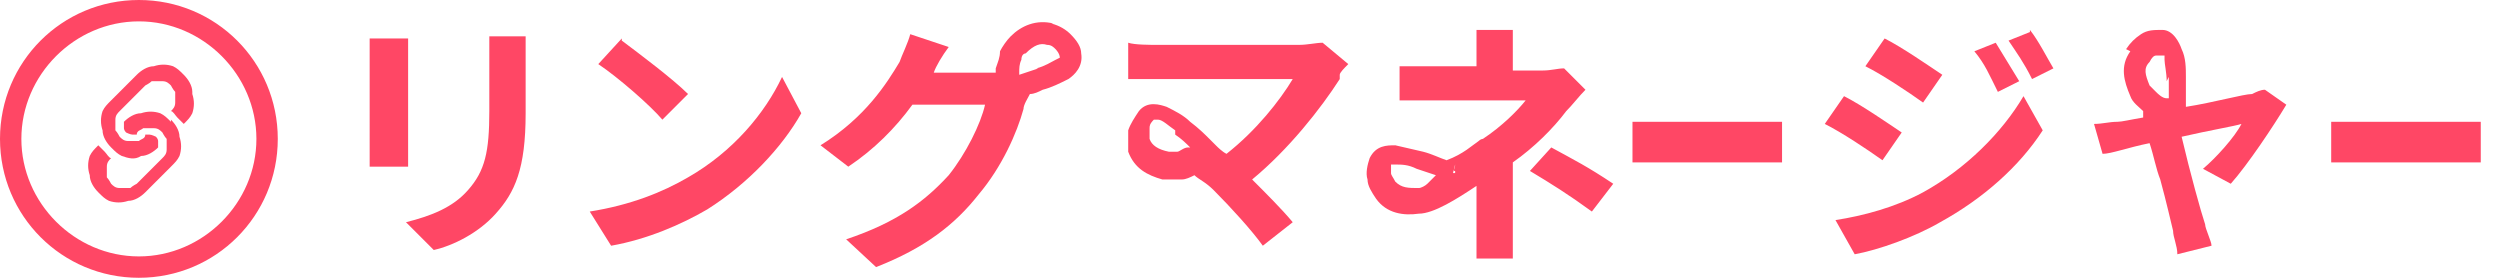 <?xml version="1.0" encoding="UTF-8"?>
<svg id="logoLinkmanager" xmlns="http://www.w3.org/2000/svg" version="1.1" viewBox="0 0 117 13">
  <!-- Generator: Adobe Illustrator 30.0.0, SVG Export Plug-In . SVG Version: 2.1.1 Build 123)  -->
  <defs>
    <style>
      .st0 {
        fill-rule: evenodd;
      }

      .st0, .st1 {
        fill: #ff4765;
      }
    </style>
  </defs>
  <path class="st1" d="M24.6,1.7c0,.3,0,.7,0,1.2v2.4c0,2.6-.5,3.7-1.4,4.7-.8.9-2,1.5-2.9,1.7l-1.3-1.3c1.2-.3,2.2-.7,2.9-1.5.8-.9,1-1.8,1-3.7v-2.3c0-.5,0-.9,0-1.2h1.8ZM19.1,1.8c0,.3,0,.5,0,.9v4.1c0,.3,0,.8,0,1h-1.8c0-.2,0-.7,0-1.1V2.7c0-.2,0-.6,0-.9h1.7Z"/>
  <path class="st1" d="M29.1,1.9c.8.6,2.4,1.8,3.1,2.5l-1.2,1.2c-.6-.7-2.1-2-3-2.6l1.1-1.2ZM27.6,9.9c1.9-.3,3.4-.9,4.6-1.6,2.1-1.2,3.6-3,4.4-4.7l.9,1.7c-.9,1.6-2.5,3.3-4.4,4.5-1.2.7-2.8,1.4-4.5,1.7l-1-1.6Z"/>
  <path class="st0" d="M49.3,1.1c-.8-.2-1.5.1-2,.6-.2.2-.4.5-.5.7,0,.3-.1.5-.2.8,0,0,0,.2,0,.2-.2,0-.3,0-.5,0h-2.4s0,0,0,0c.1-.3.4-.8.7-1.2l-1.8-.6c-.1.4-.4,1-.5,1.3-.6,1-1.6,2.6-3.7,3.9l1.3,1c1.2-.8,2.2-1.8,3-2.9h3.4c-.2.9-.9,2.3-1.7,3.3-1.1,1.2-2.4,2.2-4.8,3l1.4,1.3c2.3-.9,3.7-2,4.8-3.4,1.1-1.3,1.8-2.9,2.1-4,0-.2.2-.5.3-.7.2,0,.4-.1.6-.2.4-.1.8-.3,1.2-.5.3-.2.7-.6.6-1.2,0-.3-.2-.6-.5-.9-.2-.2-.5-.4-.9-.5ZM48.6,3.2c-.3.1-.6.2-.9.3,0,0,0,0,0-.1,0-.2,0-.4.1-.6,0-.2.1-.3.2-.3.4-.4.7-.5,1-.4.2,0,.3.1.4.2,0,0,.2.2.2.4,0,0,0,0-.2.1-.2.1-.5.3-.9.4ZM49.7,2.6s0,0,0,0c0,0,0,0,0,0Z"/>
  <path class="st0" d="M62.7,3.5c0-.1.2-.3.4-.5l-1.2-1c-.3,0-.7.1-1.1.1h-6.6c-.4,0-1.1,0-1.4-.1v1.7c.3,0,.9,0,1.4,0h6.3c-.6,1-1.7,2.4-3.1,3.5-.2-.1-.4-.3-.5-.4,0,0,0,0,0,0,0,0-.2-.2-.3-.3-.2-.2-.5-.5-.9-.8-.3-.3-.7-.5-1.1-.7-.3-.1-.9-.3-1.3.2-.2.3-.4.6-.5.9,0,.3,0,.7,0,1,.3.8.9,1.1,1.6,1.3.3,0,.6,0,.9,0,.2,0,.4-.1.6-.2.2.2.5.3.9.7.8.8,1.8,1.9,2.3,2.6l1.4-1.1c-.5-.6-1.2-1.3-1.9-2,1.7-1.4,3.2-3.3,4.1-4.7ZM55,6.3c.3.2.5.4.7.6,0,0,0,0-.1,0-.2,0-.4.2-.5.2-.2,0-.3,0-.4,0-.5-.1-.8-.3-.9-.6,0-.2,0-.4,0-.5,0-.1,0-.2.2-.4,0,0,0,0,.2,0,.2,0,.5.3.8.5ZM53.9,5.7s0,0,0,0c0,0,0,0,0,0Z"/>
  <path class="st0" d="M70.8,2.5c0-.4,0-.8,0-1.1h-1.7c0,.3,0,.7,0,1.1v.6h-2.1c-.4,0-1.1,0-1.5,0v1.6c.4,0,1.1,0,1.6,0h4.3c-.4.5-1.1,1.2-2,1.8,0,0-.1,0-.2.1-.3.2-.7.6-1.5.9,0,0,0,0,0,0-.3-.1-.7-.3-1.1-.4-.4-.1-.9-.2-1.3-.3-.4,0-.9,0-1.2.6-.1.3-.2.7-.1,1,0,.3.2.6.4.9.5.7,1.3.8,2,.7,0,0,0,0,0,0,.7,0,1.8-.7,2.7-1.3v1.9c0,.5,0,1.2,0,1.5h1.7c0-.4,0-1.1,0-1.5v-3c1-.7,1.9-1.6,2.5-2.4.3-.3.6-.7.9-1l-1-1c-.3,0-.6.1-1,.1h-1.4v-.6ZM68.1,8.1h-.1c0,0,.1-.4.1-.4h0c0,0,0,.2-.1.3,0,0,0,0,.1,0ZM68.5,7.7h0s0,0,0,0h0ZM71.6,8c1,.6,1.8,1.1,2.9,1.9l1-1.3c-1.2-.8-1.8-1.1-2.9-1.7l-1,1.1ZM66.3,7.9c.3.1.6.2.9.3,0,0,0,0,0,0-.1.1-.3.3-.4.4-.1.1-.3.2-.4.2-.5,0-.8,0-1.1-.3-.1-.2-.2-.3-.2-.4,0-.1,0-.3,0-.4,0,0,0,0,.2,0,.3,0,.6,0,1,.2ZM65.1,7.7s0,0,0,0c0,0,0,0,0,0Z"/>
  <path class="st1" d="M76.4,5.7c.3,0,.9,0,1.4,0h4.6c.4,0,.8,0,1,0v1.9c-.2,0-.6,0-1,0h-4.6c-.5,0-1.1,0-1.4,0v-1.9Z"/>
  <path class="st1" d="M93.4,2c.3.5.8,1.3,1.1,1.8l-1,.5c-.4-.8-.6-1.3-1.1-1.9l1-.4ZM95,1.4c.4.5.8,1.3,1.1,1.8l-1,.5c-.4-.8-.7-1.2-1.1-1.8l1-.4ZM88.2,1.8c.8.4,2.1,1.3,2.7,1.7l-.9,1.3c-.7-.5-1.9-1.3-2.7-1.7l.9-1.3ZM85.9,10.3c1.3-.2,2.8-.6,4.1-1.3,2-1.1,3.7-2.8,4.7-4.5l.9,1.6c-1.1,1.7-2.8,3.2-4.8,4.3-1.2.7-2.9,1.3-4,1.5l-.9-1.6ZM86.3,4.5c.8.4,2.1,1.3,2.7,1.7l-.9,1.3c-.7-.5-1.9-1.3-2.7-1.7l.9-1.3Z"/>
  <path class="st0" d="M99.7,2.4c-.5.7-.3,1.4,0,2.1.1.3.4.5.6.7,0,0,0,0,0,0,0,0,0,.2,0,.3-.6.1-1,.2-1.2.2-.4,0-.7.1-1.1.1l.4,1.4c.4,0,1.2-.3,2.2-.5.2.6.3,1.2.5,1.7.3,1.1.5,2,.6,2.4,0,.3.2.7.2,1.1l1.6-.4c0-.2-.3-.8-.3-1-.2-.6-.7-2.4-1.1-4.1,0,0,0,0,0,0,1.3-.3,2.5-.5,2.8-.6-.3.6-1.2,1.6-1.8,2.1l1.3.7c.8-.9,2-2.7,2.6-3.7l-1-.7c-.2,0-.4.1-.6.2-.4,0-1.8.4-3.1.6,0,0,0-.1,0-.2,0-.3,0-.7,0-1.2,0-.4,0-.9-.2-1.3-.1-.3-.4-.9-.9-.9-.4,0-.7,0-1,.2-.3.2-.5.4-.7.7ZM101.5,3.6c0,.3,0,.7,0,1,0,0,0,0-.1,0-.2,0-.4-.2-.5-.3-.1-.1-.2-.2-.3-.3-.2-.5-.3-.8,0-1.1.1-.2.2-.3.3-.3.1,0,.2,0,.4,0,0,0,0,0,0,.2,0,.2.1.6.1,1ZM101.3,2.4s0,0,0,0c0,0,0,0,0,0Z"/>
  <path class="st1" d="M109.1,5.7c.3,0,.9,0,1.4,0h4.6c.4,0,.8,0,1,0v1.9c-.2,0-.6,0-1,0h-4.6c-.5,0-1.1,0-1.4,0v-1.9Z"/>
  <path class="st0" d="M6.5,12c3,0,5.5-2.5,5.5-5.5S9.5,1,6.5,1,1,3.5,1,6.5s2.5,5.5,5.5,5.5ZM6.5,13c3.6,0,6.5-2.9,6.5-6.5S10.1,0,6.5,0,0,2.9,0,6.5s2.9,6.5,6.5,6.5Z"/>
  <path class="st1" d="M9,4.3c0-.3-.2-.6-.4-.8-.2-.2-.3-.3-.5-.4-.3-.1-.6-.1-.9,0-.3,0-.6.2-.8.4l-1.2,1.2c-.2.2-.3.3-.4.5-.1.3-.1.6,0,.9,0,.3.2.6.4.8.2.2.3.3.5.4.3.1.6.2.9,0,.3,0,.6-.2.8-.4h0c0-.2,0-.3,0-.3,0,0,0-.1-.1-.2,0,0-.2-.1-.3-.1,0,0-.1,0-.2,0h0c0,.2-.2.2-.3.3-.2,0-.3,0-.5,0-.2,0-.3-.1-.4-.2,0,0-.1-.2-.2-.3,0-.2,0-.3,0-.5,0-.2.1-.3.2-.4l1.2-1.2c0,0,.2-.1.3-.2.2,0,.3,0,.5,0,.2,0,.3.1.4.2,0,0,.1.2.2.3,0,.2,0,.3,0,.5,0,.2-.1.3-.2.4.1,0,.2.2.3.3,0,0,.2.2.3.3.2-.2.3-.3.4-.5.1-.3.1-.6,0-.9Z"/>
  <path class="st1" d="M8,5.7c-.2-.2-.3-.3-.5-.4-.3-.1-.6-.1-.9,0-.3,0-.6.2-.8.4h0c0,.2,0,.3,0,.3,0,0,0,.1.1.2,0,0,.2.1.3.1,0,0,.1,0,.2,0h0c0-.2.2-.2.3-.3.2,0,.3,0,.5,0,.2,0,.3.1.4.2,0,0,.1.2.2.3,0,.2,0,.3,0,.5,0,.2-.1.3-.2.4l-1.2,1.2c0,0-.2.1-.3.2-.2,0-.3,0-.5,0-.2,0-.3-.1-.4-.2,0,0-.1-.2-.2-.3,0-.2,0-.3,0-.5,0-.2.1-.3.2-.4-.1,0-.2-.2-.3-.3h0c0,0-.2-.2-.3-.3-.2.2-.3.3-.4.5-.1.3-.1.6,0,.9,0,.3.2.6.4.8.2.2.3.3.5.4.3.1.6.1.9,0,.3,0,.6-.2.8-.4l1.2-1.2c.2-.2.3-.3.4-.5.1-.3.1-.6,0-.9,0-.3-.2-.6-.4-.8Z"/>
</svg>